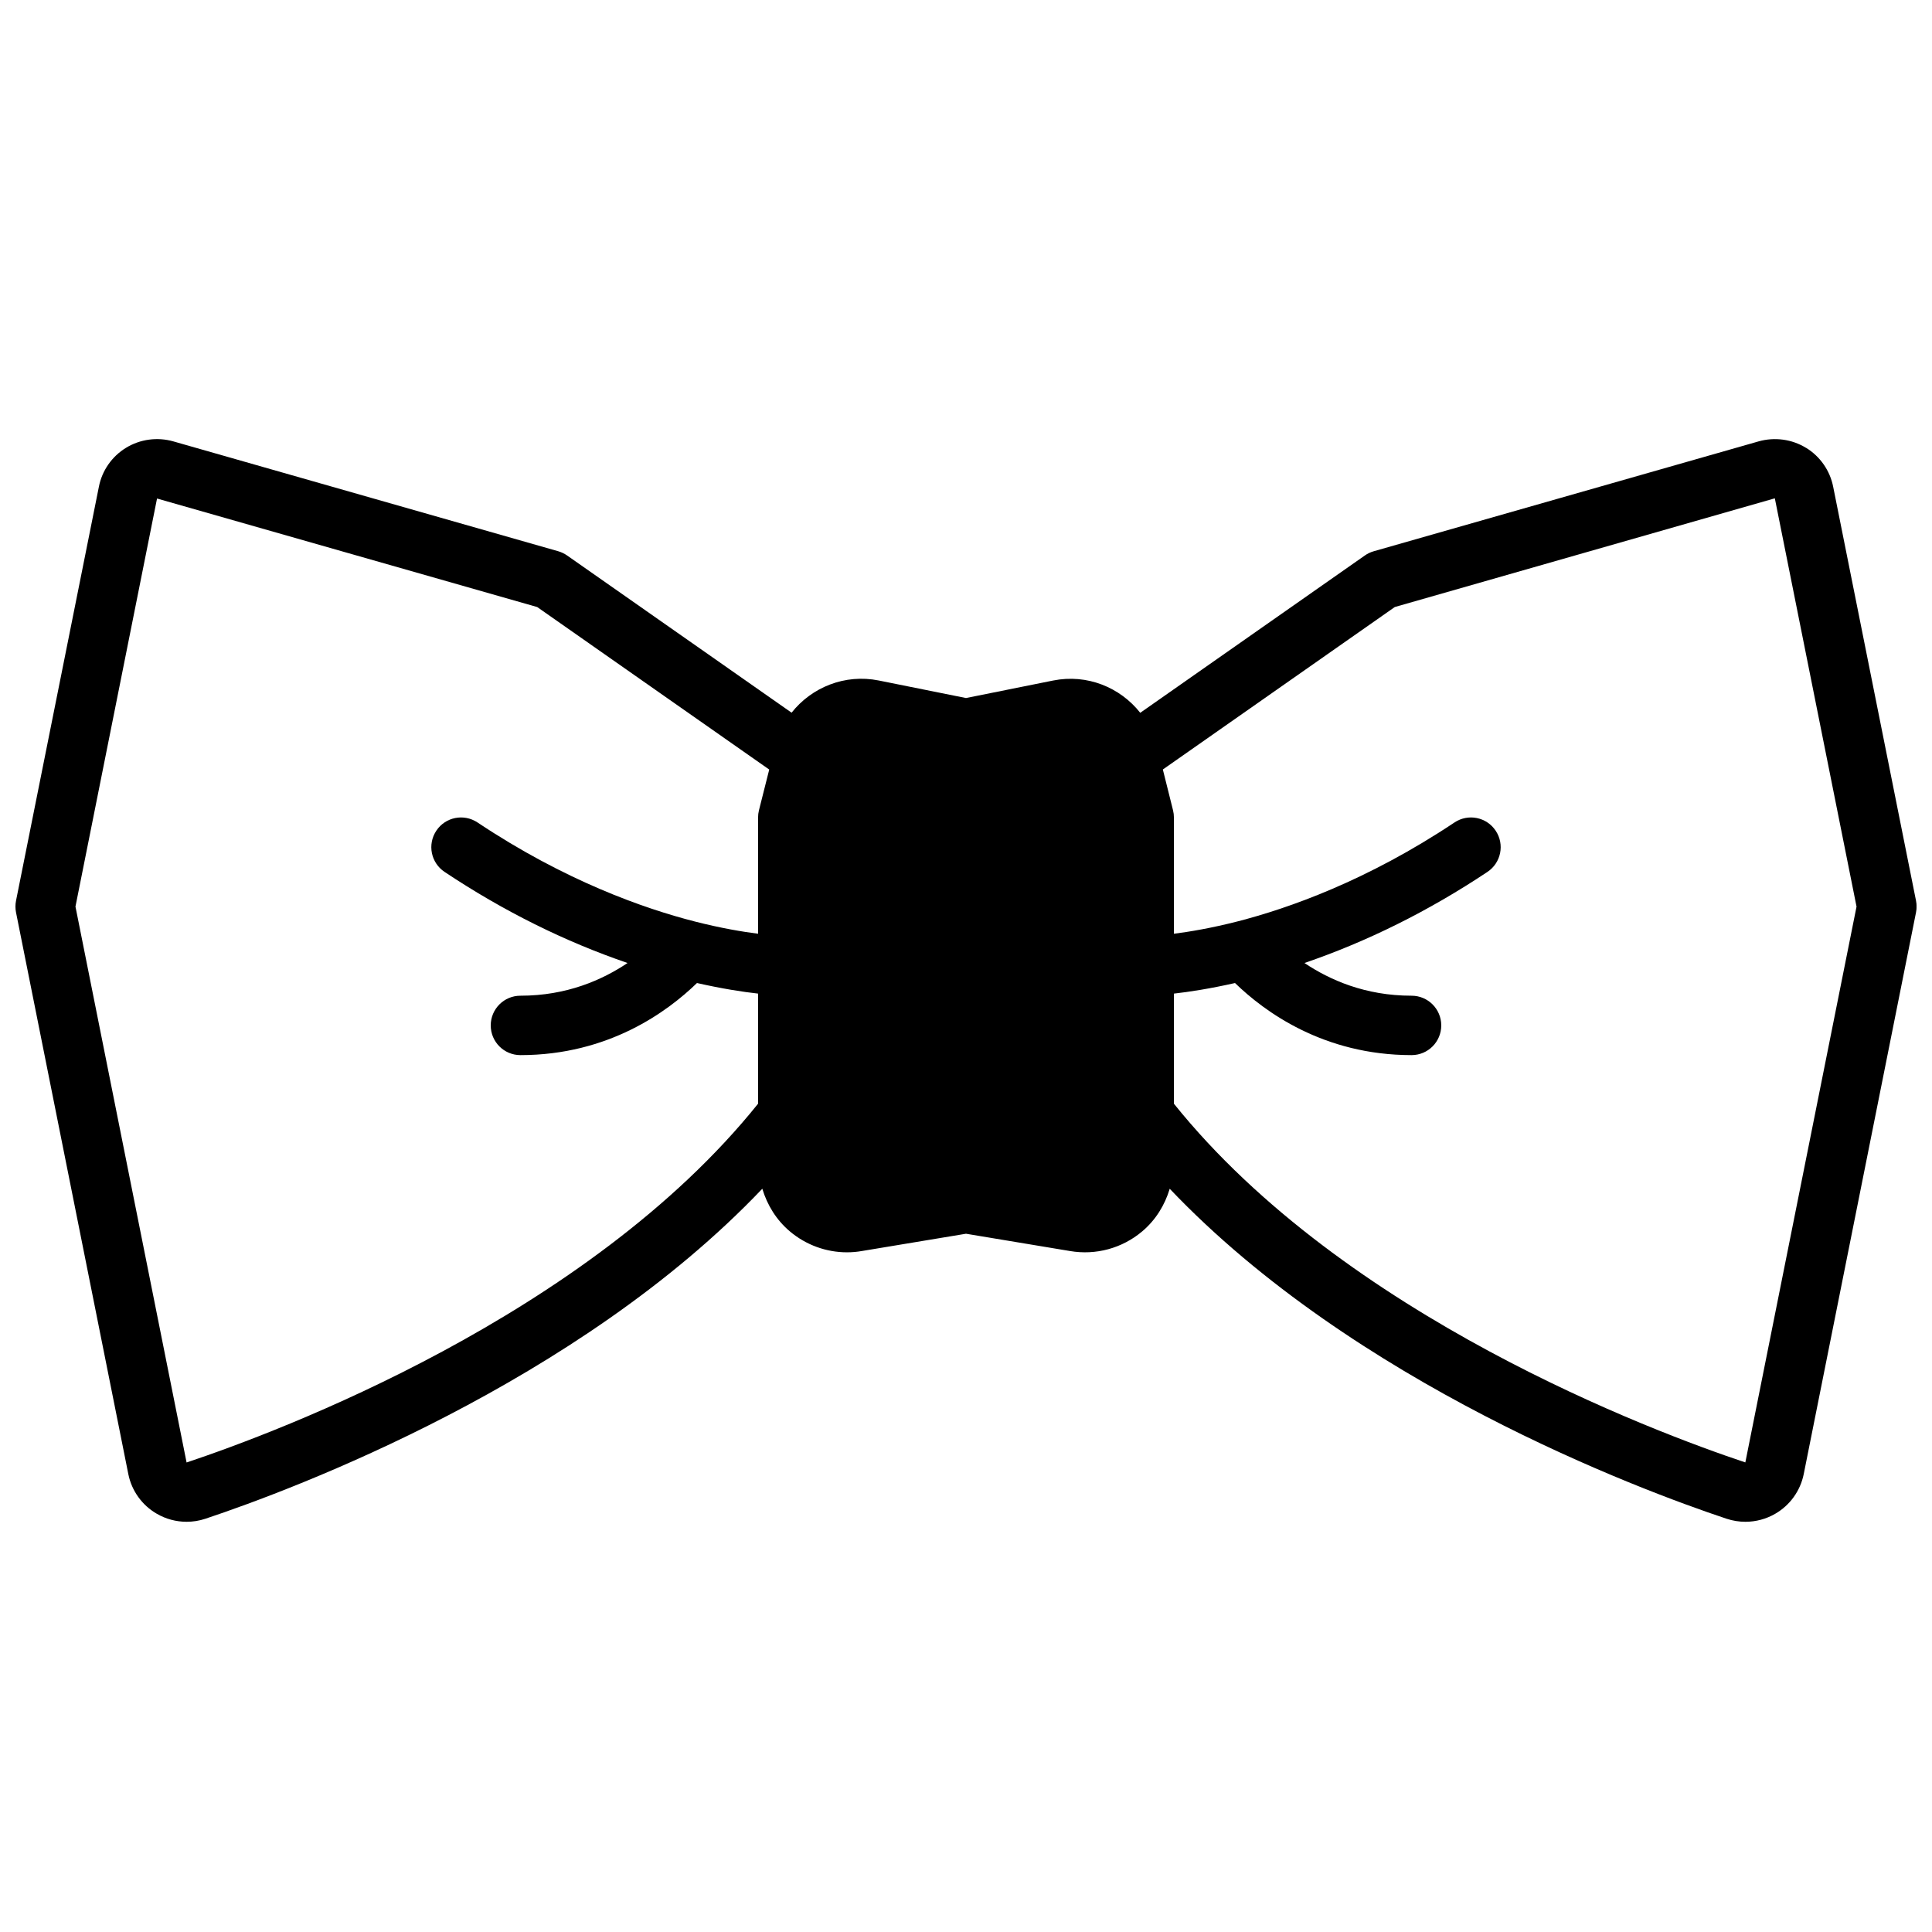 <?xml version="1.0" encoding="UTF-8"?>
<!-- Uploaded to: ICON Repo, www.iconrepo.com, Generator: ICON Repo Mixer Tools -->
<svg width="800px" height="800px" version="1.1" viewBox="144 144 512 512" xmlns="http://www.w3.org/2000/svg">
 <defs>
  <clipPath id="a">
   <path d="m148.09 260h503.81v288h-503.81z"/>
  </clipPath>
 </defs>
 <g clip-path="url(#a)">
  <path d="m622.62 262.69c-3.738-2.305-8.32-2.914-12.555-1.723l-102.02 29.125c-0.844 0.242-1.637 0.621-2.356 1.125l-59.512 41.684c-5.336-6.762-14.113-10.352-23.098-8.551l-23.082 4.637-23.098-4.644c-9.004-1.812-17.797 1.801-23.121 8.527l-59.488-41.66c-0.715-0.496-1.504-0.875-2.356-1.125l-102-29.113c-4.227-1.203-8.816-0.59-12.562 1.715-3.731 2.281-6.344 6.055-7.164 10.289l-21.965 109.73c-0.203 1.023-0.203 2.07 0 3.094l29.766 148.88c0.891 4.418 3.644 8.234 7.543 10.484 2.426 1.41 5.156 2.125 7.902 2.125 1.676 0 3.371-0.262 4.992-0.812 23.465-7.824 98.543-35.906 147.57-87.449 1.309 4.336 3.738 8.297 7.297 11.297 4.289 3.621 9.66 5.551 15.137 5.551 1.316 0 2.637-0.109 3.953-0.34l27.598-4.582 27.551 4.582c6.856 1.172 13.824-0.723 19.137-5.203 3.559-3 5.992-6.949 7.297-11.297 49.027 51.539 124.1 79.625 147.58 87.449 1.621 0.535 3.305 0.805 4.977 0.805 2.754 0 5.481-0.715 7.91-2.125 3.898-2.25 6.652-6.07 7.551-10.508l29.758-148.86c0.203-1.023 0.203-2.07 0-3.094l-21.953-109.7c-0.84-4.277-3.453-8.043-7.184-10.324zm-277.49 96.047c-0.156 0.621-0.234 1.258-0.234 1.902v30.812c-4.203-0.535-9.879-1.488-16.781-3.25-13.492-3.449-34.434-10.809-57.566-26.238-3.637-2.418-8.516-1.441-10.918 2.18-2.418 3.621-1.441 8.5 2.18 10.918 15.68 10.453 31.938 18.484 48.492 24.145-6.688 4.488-16.109 8.668-28.383 8.668-4.352 0-7.871 3.519-7.871 7.871 0 4.352 3.519 7.871 7.871 7.871 23.332 0 38.973-11.516 46.785-19.105 6.613 1.496 12.137 2.356 16.191 2.801v29.18c-45.203 56.328-127.14 86.961-151.45 95.082l-29.449-147.32 21.617-108.14 100.75 28.758 61.488 43.066zm261.4 172.82c-24.285-8.105-106.22-38.738-151.43-95.062v-29.18c4.055-0.449 9.582-1.309 16.191-2.801 7.812 7.586 23.461 19.102 46.785 19.102 4.352 0 7.871-3.519 7.871-7.871 0-4.352-3.519-7.871-7.871-7.871-12.266 0-21.695-4.18-28.379-8.668 16.547-5.66 32.812-13.699 48.492-24.145 3.621-2.418 4.598-7.297 2.18-10.918-2.41-3.621-7.297-4.598-10.918-2.18-23.137 15.43-44.082 22.789-57.559 26.238-6.91 1.762-12.586 2.715-16.793 3.25v-30.812c0-0.645-0.078-1.281-0.234-1.906l-2.699-10.809 61.473-43.059 100.71-28.805 21.652 108.2z"/>
 </g>
</svg>